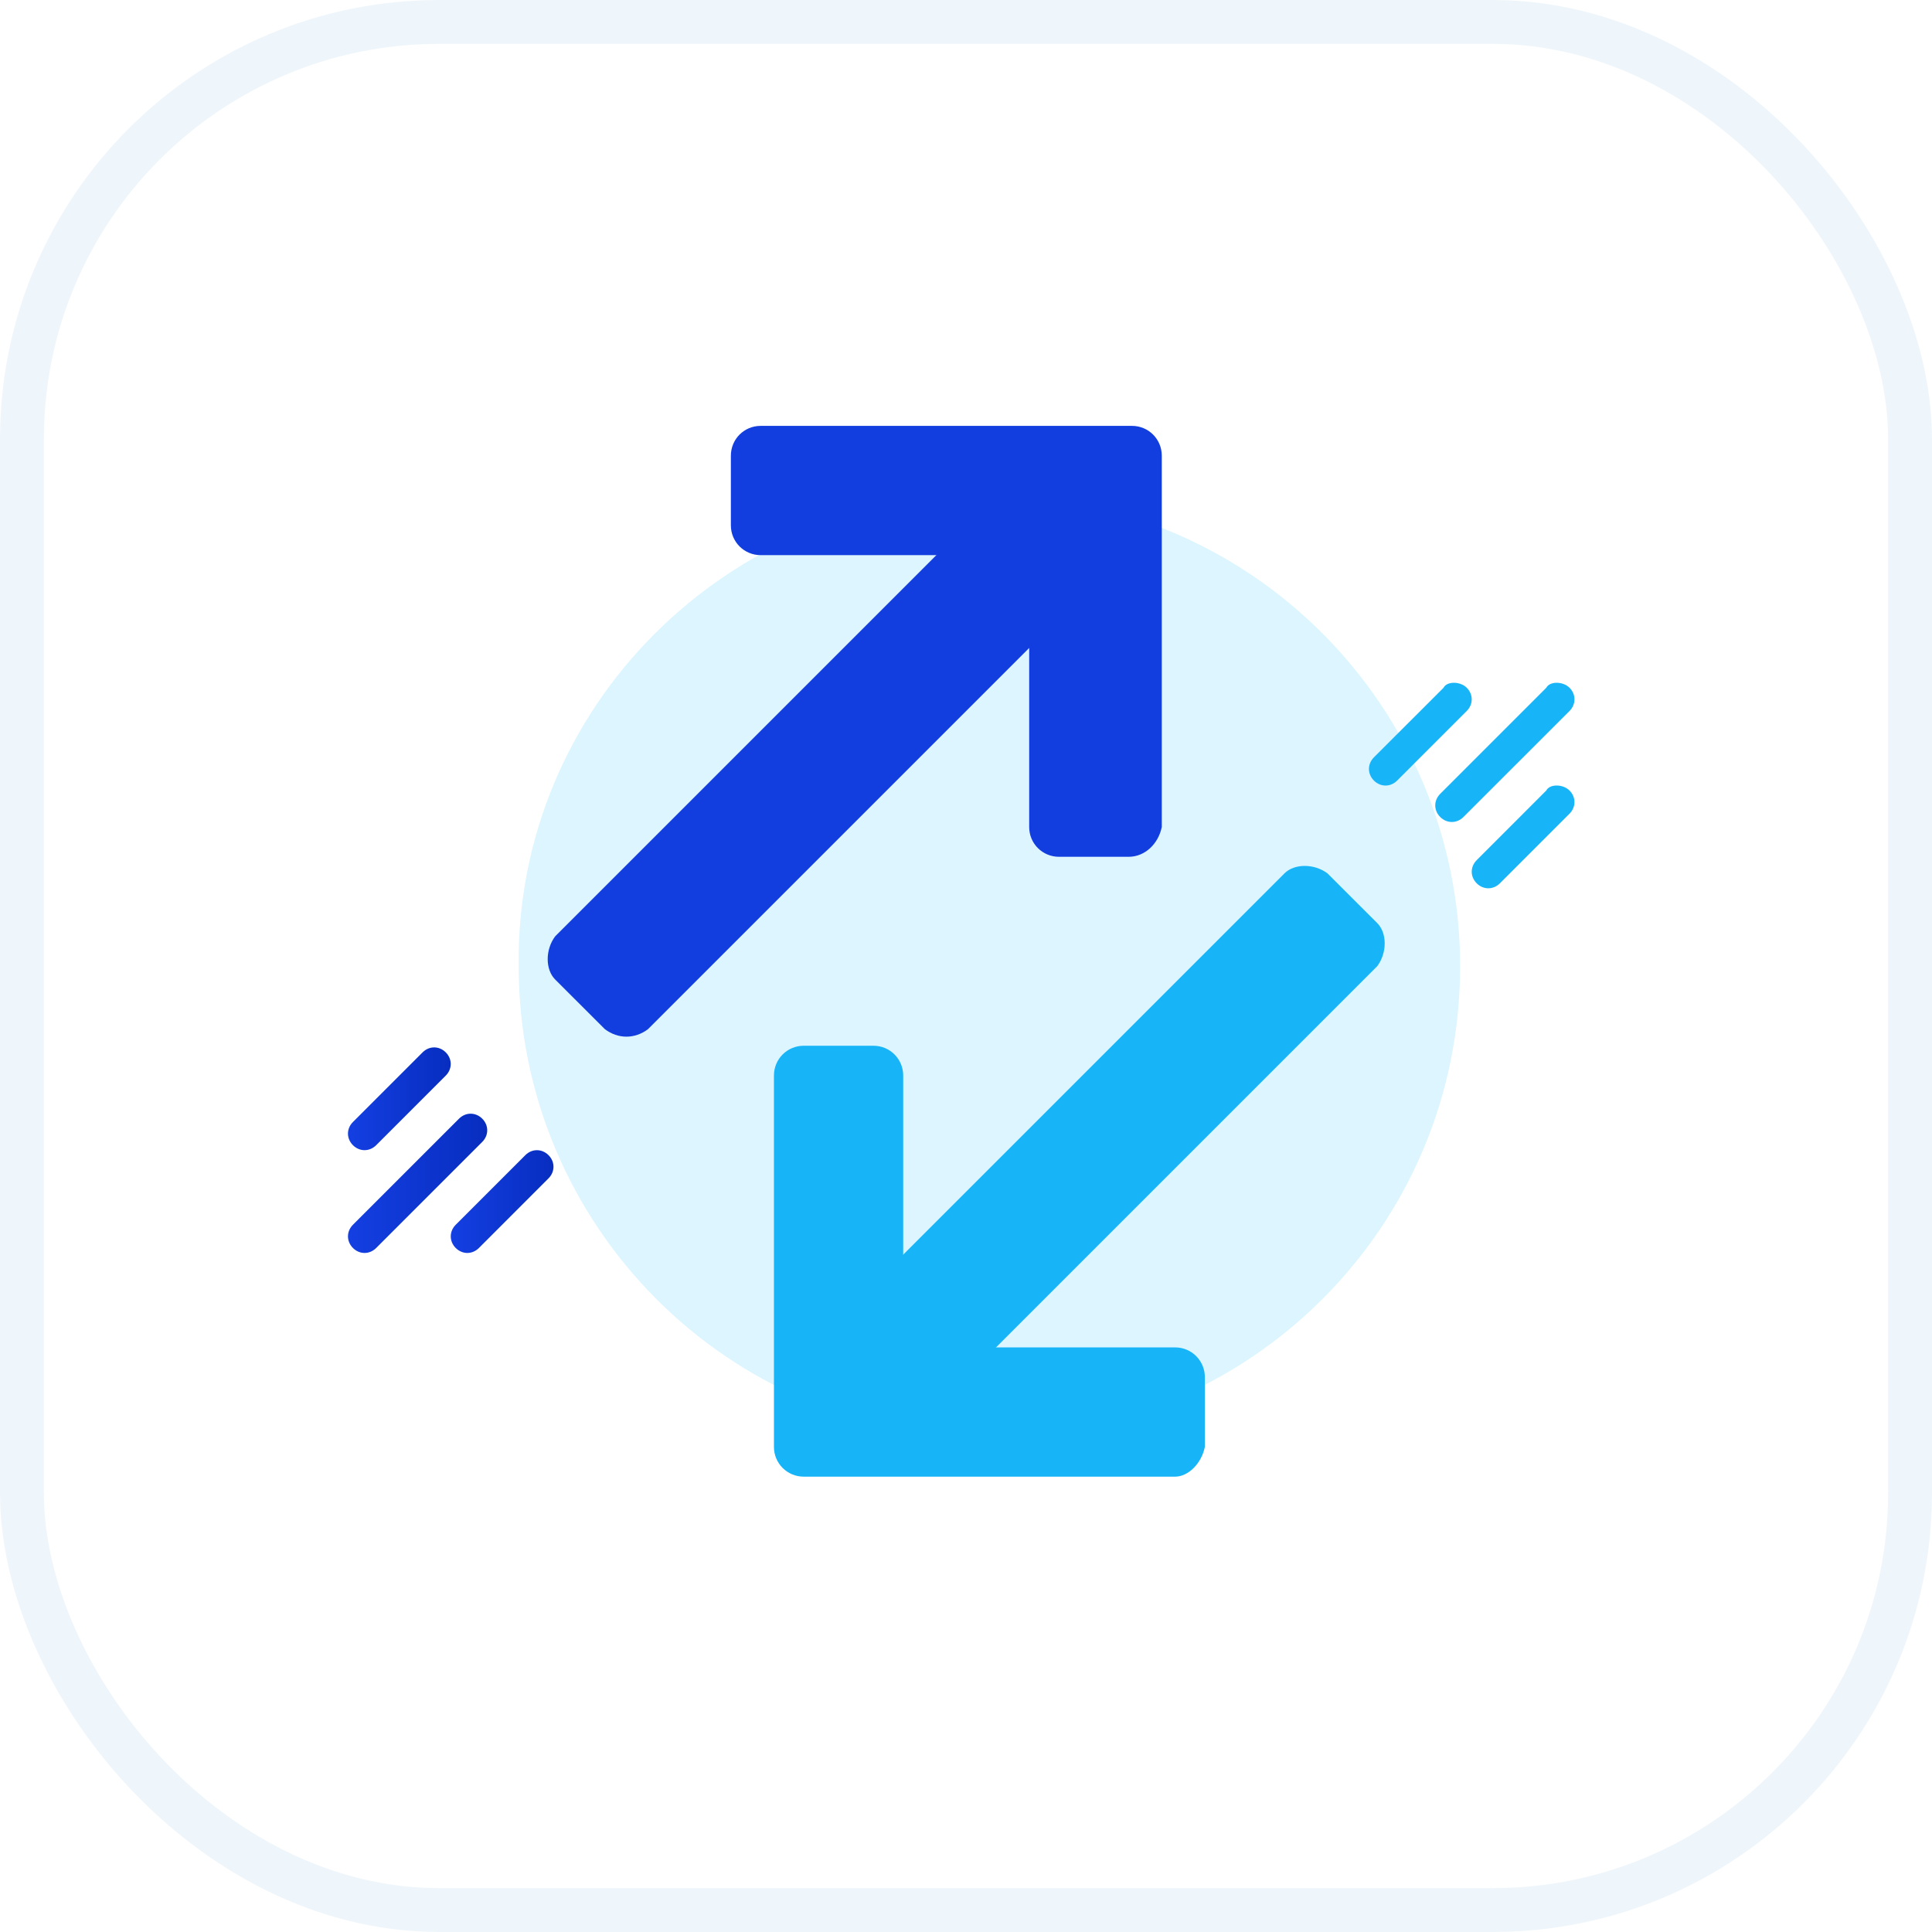 <svg width="44" height="44" viewBox="0 0 44 44" fill="none" xmlns="http://www.w3.org/2000/svg">
<g filter="url(#filter0_i_2_1542)">
<rect width="44" height="44" rx="10" fill="white"/>
</g>
<rect x="0.5" y="0.5" width="43" height="43" rx="9.5" stroke="#EFF6FB"/>
<path d="M22.533 11.284C28.497 11.284 33.253 16.116 33.253 22.005C33.253 27.969 28.422 32.725 22.533 32.725C16.569 32.725 11.813 27.893 11.813 22.005C11.737 16.116 16.569 11.284 22.533 11.284Z" fill="#DCF5FF"/>
<path d="M8.038 28.422C7.887 28.27 7.887 28.044 8.038 27.893L10.454 25.477C10.605 25.326 10.832 25.326 10.983 25.477C11.134 25.628 11.134 25.855 10.983 26.006L8.567 28.422C8.416 28.573 8.189 28.573 8.038 28.422Z" fill="url(#paint0_linear_2_1542)"/>
<path d="M10.379 28.422C10.228 28.271 10.228 28.044 10.379 27.893L11.964 26.308C12.115 26.157 12.341 26.157 12.492 26.308C12.643 26.459 12.643 26.685 12.492 26.836L10.907 28.422C10.756 28.573 10.53 28.573 10.379 28.422Z" fill="url(#paint1_linear_2_1542)"/>
<path d="M8.038 26.081C7.887 25.93 7.887 25.704 8.038 25.553L9.624 23.967C9.775 23.816 10.001 23.816 10.152 23.967C10.303 24.118 10.303 24.345 10.152 24.496L8.567 26.081C8.416 26.232 8.189 26.232 8.038 26.081Z" fill="url(#paint2_linear_2_1542)"/>
<path d="M13.776 23.439L12.643 22.307C12.417 22.08 12.417 21.627 12.643 21.325L23.363 10.605C23.59 10.379 24.043 10.379 24.345 10.605L25.477 11.738C25.704 11.964 25.704 12.417 25.477 12.719L14.757 23.439C14.455 23.666 14.078 23.666 13.776 23.439Z" fill="#133EDF"/>
<path d="M25.704 19.513H24.119C23.741 19.513 23.439 19.211 23.439 18.834V13.323C23.439 12.945 23.137 12.643 22.76 12.643H17.324C16.947 12.643 16.645 12.341 16.645 11.964V10.379C16.645 10.001 16.947 9.699 17.324 9.699H25.779C26.157 9.699 26.459 10.001 26.459 10.379V18.834C26.383 19.211 26.081 19.513 25.704 19.513Z" fill="#133EDF"/>
<path d="M35.745 15.663C35.895 15.814 35.895 16.041 35.745 16.192L33.329 18.607C33.178 18.758 32.951 18.758 32.8 18.607C32.649 18.456 32.649 18.23 32.8 18.079L35.216 15.663C35.292 15.512 35.593 15.512 35.745 15.663Z" fill="#17B5F7"/>
<path d="M33.404 15.663C33.555 15.814 33.555 16.041 33.404 16.192L31.819 17.777C31.668 17.928 31.441 17.928 31.29 17.777C31.139 17.626 31.139 17.399 31.29 17.248L32.876 15.663C32.951 15.512 33.253 15.512 33.404 15.663Z" fill="#17B5F7"/>
<path d="M35.744 18.003C35.895 18.154 35.895 18.381 35.744 18.532L34.159 20.117C34.008 20.268 33.782 20.268 33.631 20.117C33.48 19.966 33.48 19.74 33.631 19.589L35.216 18.003C35.291 17.852 35.593 17.852 35.744 18.003Z" fill="#17B5F7"/>
<path d="M19.664 32.724L18.532 31.592C18.305 31.366 18.305 30.913 18.532 30.611L29.252 19.891C29.479 19.664 29.931 19.664 30.233 19.891L31.366 21.023C31.592 21.249 31.592 21.702 31.366 22.004L20.646 32.724C20.344 32.951 19.891 32.951 19.664 32.724Z" fill="#17B5F7"/>
<path d="M26.761 33.63H18.306C17.928 33.63 17.626 33.328 17.626 32.951V24.496C17.626 24.118 17.928 23.816 18.306 23.816H19.891C20.268 23.816 20.57 24.118 20.57 24.496V30.007C20.57 30.384 20.872 30.686 21.25 30.686H26.761C27.138 30.686 27.44 30.988 27.44 31.366V32.951C27.365 33.328 27.063 33.63 26.761 33.63Z" fill="#17B5F7"/>
<defs>
<filter id="filter0_i_2_1542" x="0" y="0" width="44" height="45.073" filterUnits="userSpaceOnUse" color-interpolation-filters="sRGB">
<feFlood flood-opacity="0" result="BackgroundImageFix"/>
<feBlend mode="normal" in="SourceGraphic" in2="BackgroundImageFix" result="shape"/>
<feColorMatrix in="SourceAlpha" type="matrix" values="0 0 0 0 0 0 0 0 0 0 0 0 0 0 0 0 0 0 127 0" result="hardAlpha"/>
<feOffset dy="1.073"/>
<feGaussianBlur stdDeviation="4.561"/>
<feComposite in2="hardAlpha" operator="arithmetic" k2="-1" k3="1"/>
<feColorMatrix type="matrix" values="0 0 0 0 1 0 0 0 0 1 0 0 0 0 1 0 0 0 0.8 0"/>
<feBlend mode="normal" in2="shape" result="effect1_innerShadow_2_1542"/>
</filter>
<linearGradient id="paint0_linear_2_1542" x1="7.914" y1="26.924" x2="11.095" y2="26.924" gradientUnits="userSpaceOnUse">
<stop stop-color="#143FE2"/>
<stop offset="1" stop-color="#072DBF"/>
</linearGradient>
<linearGradient id="paint1_linear_2_1542" x1="10.26" y1="27.315" x2="12.659" y2="27.315" gradientUnits="userSpaceOnUse">
<stop stop-color="#143FE2"/>
<stop offset="1" stop-color="#072DBF"/>
</linearGradient>
<linearGradient id="paint2_linear_2_1542" x1="7.914" y1="24.969" x2="10.312" y2="24.969" gradientUnits="userSpaceOnUse">
<stop stop-color="#143FE2"/>
<stop offset="1" stop-color="#072DBF"/>
</linearGradient>
</defs>
</svg>
